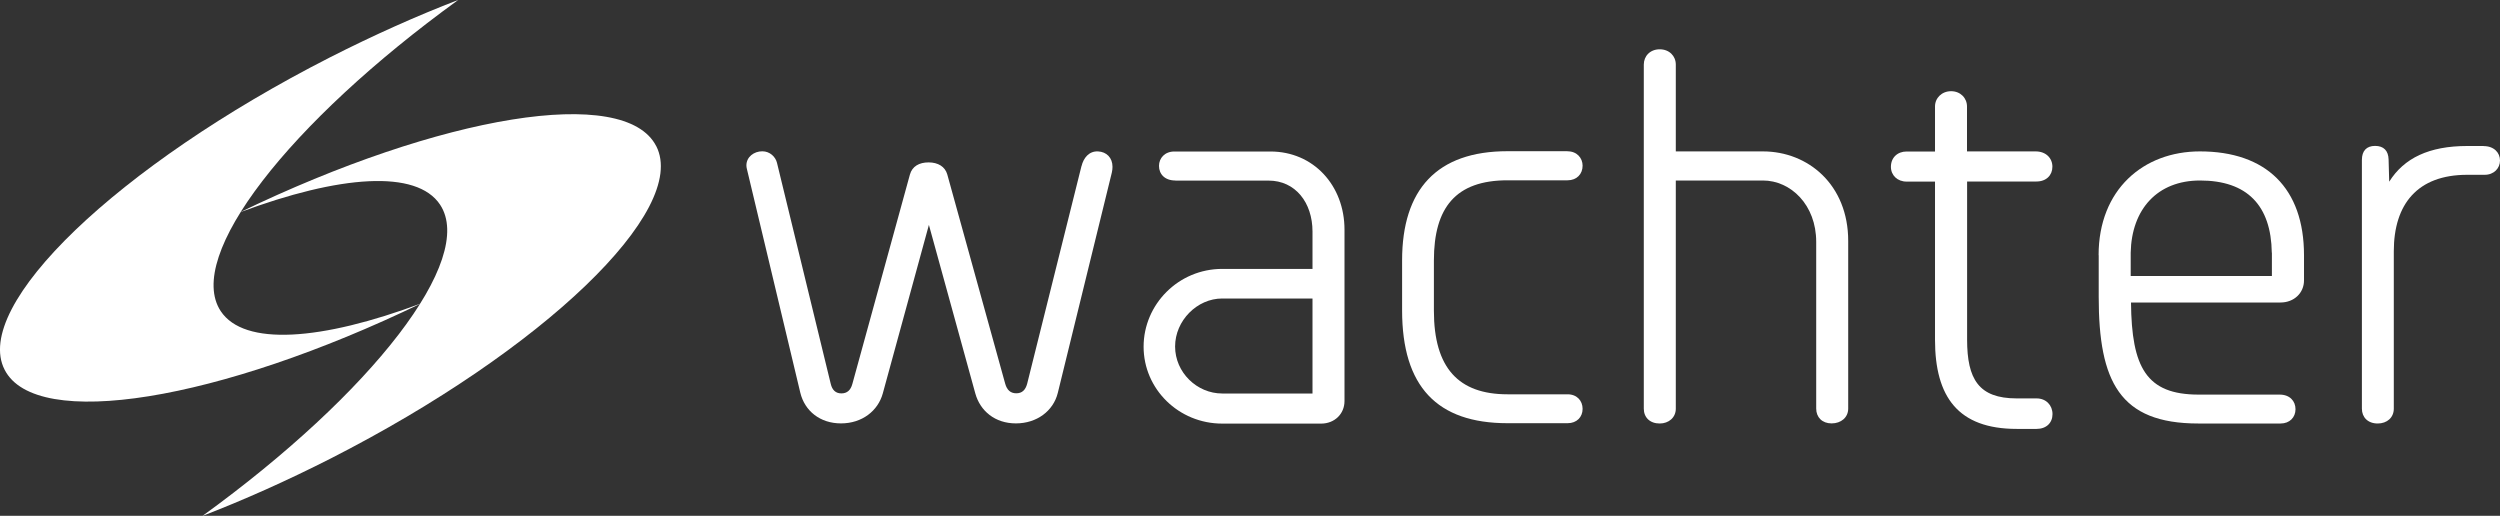 <svg xmlns="http://www.w3.org/2000/svg" viewBox="0 0 250 51.58"><rect x="0" y="0" width="250" height="51.58" fill="#333333" stroke="none"/><defs><style> .cls-1 { fill: #fff; } </style></defs><g id="Layer_1" data-name="Layer 1"><g id="Layer_1-2" data-name="Layer_1"><g id="_3096380894032" data-name=" 3096380894032"><g><g><path class="cls-1" d="m108.15,16.62c.2-.83.75-1.52,1.65-1.48.86.04,1.45.64,1.45,1.54,0,.18-.02.38-.07.59l-5.4,22.02c-.45,1.82-2.11,3.05-4.19,3.05s-3.57-1.23-4.06-3l-4.64-16.85-4.61,16.85c-.48,1.75-2.08,3-4.18,3s-3.63-1.25-4.07-3.07l-5.34-22.37c-.03-.12-.05-.24-.05-.36,0-.85.76-1.41,1.59-1.41.76,0,1.33.56,1.47,1.16l5.37,22.08c.15.65.51.97,1.07.97s.93-.31,1.1-.96l5.75-20.92c.23-.83.93-1.22,1.87-1.22s1.65.42,1.87,1.21l5.79,20.92c.18.64.54.96,1.11.96s.92-.32,1.09-.97l5.43-21.76h0Z"></path><path class="cls-1" d="m117.53,18.05c-1.04,0-1.63-.63-1.63-1.46,0-.77.57-1.44,1.54-1.44h9.6c4.31,0,7.41,3.4,7.41,7.82v17.13c0,1.3-1,2.26-2.34,2.26h-9.89c-4.35,0-7.86-3.45-7.86-7.69s3.49-7.78,7.86-7.78h9.03v-3.73c0-2.91-1.72-5.1-4.39-5.1,0,0-9.33,0-9.33,0Zm13.72,21.3v-9.5h-9.03c-2.51,0-4.71,2.21-4.71,4.8s2.18,4.7,4.71,4.7h9.03s0,0,0,0Z"></path><path class="cls-1" d="m156.76,15.13c.93,0,1.5.67,1.5,1.44,0,.84-.59,1.46-1.5,1.46h-6.01c-5.16,0-7.36,2.71-7.36,8.01v5.04c0,5.72,2.47,8.35,7.36,8.35h6.01c.93,0,1.5.64,1.5,1.46s-.59,1.43-1.5,1.43h-6.01c-7.04,0-10.54-3.66-10.54-11.28v-5c0-7.09,3.47-10.92,10.54-10.92,0,0,6.01,0,6.01,0Z"></path><path class="cls-1" d="m164.38,6.46c0-.86.64-1.53,1.59-1.53s1.61.66,1.61,1.53v8.68h8.71c4.54,0,8.53,3.35,8.53,8.95v16.77c0,.89-.72,1.48-1.66,1.48s-1.54-.61-1.54-1.48v-16.68c0-3.69-2.54-6.13-5.33-6.13h-8.71v22.82c0,.88-.7,1.48-1.61,1.48-.98,0-1.59-.61-1.59-1.48V6.46h0Z"></path><path class="cls-1" d="m193.5,10.65c0-.85.68-1.53,1.61-1.53s1.59.68,1.59,1.53v4.49h6.86c1.04,0,1.68.68,1.68,1.53s-.61,1.48-1.59,1.48h-6.94v15.81c0,3.96,1.16,5.88,4.96,5.88h1.99c.96,0,1.59.7,1.59,1.57s-.61,1.48-1.59,1.48h-1.99c-5.85,0-8.17-3.19-8.17-8.92v-15.81h-2.84c-.92,0-1.57-.63-1.57-1.48,0-.91.65-1.53,1.57-1.53h2.84v-4.49Z"></path><path class="cls-1" d="m209.86,25.52c0-6.57,4.49-10.38,10.13-10.38,6.63,0,10.41,3.69,10.41,10.38v2.52c0,1.26-1,2.21-2.35,2.21h-14.95c.06,6.5,1.53,9.21,6.76,9.21h8.11c1,0,1.58.64,1.58,1.46s-.59,1.43-1.49,1.43h-8.23c-7.87,0-9.96-4.2-9.96-12.66v-4.17h0Zm17.32-.25c-.07-4.73-2.47-7.22-7.18-7.22-4.25,0-6.84,2.86-6.93,7.21v2.34h14.12v-2.32h0Z"></path><path class="cls-1" d="m248.37,14.61c1.03,0,1.63.66,1.63,1.44s-.61,1.43-1.53,1.43h-1.75c-4.98,0-7.34,2.94-7.34,7.65v15.74c0,.88-.67,1.48-1.61,1.48-.99,0-1.58-.63-1.58-1.48V15.99c0-.9.46-1.4,1.32-1.4s1.33.48,1.35,1.37l.06,2.21c1.48-2.36,3.99-3.57,7.8-3.57h1.65s0,.01,0,.01Z"></path></g><g><path class="cls-1" d="m65.62,14.61c-3.14-6.15-21.46-3.13-41.65,6.63,10-3.74,17.7-4.31,20.04-.77,3.61,5.47-6.81,18.84-23.76,31.12,4.13-1.59,8.45-3.52,12.84-5.75,21.24-10.83,35.8-24.81,32.54-31.22Z"></path><path class="cls-1" d="m.46,36.97c3.13,6.15,21.46,3.13,41.65-6.63-10,3.74-17.7,4.31-20.04.77-3.61-5.48,6.81-18.84,23.76-31.12-4.13,1.59-8.45,3.52-12.84,5.75C11.75,16.57-2.82,30.56.46,36.97Z"></path></g></g></g></g></g></svg>